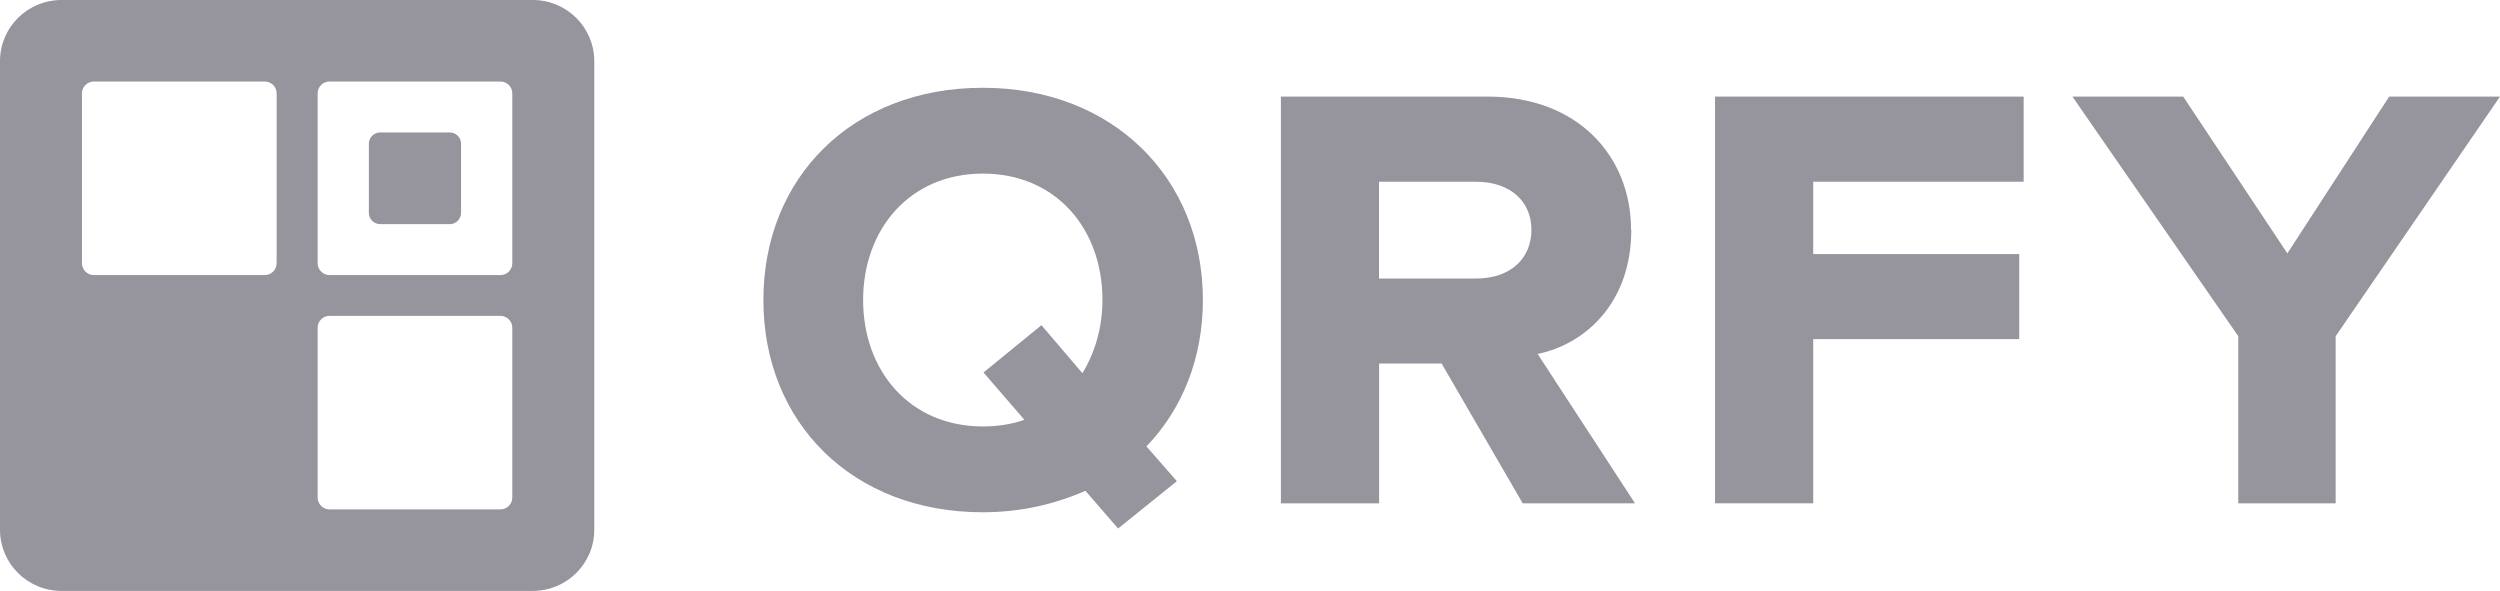 <svg width="110" height="26" viewBox="0 0 110 26" fill="none" xmlns="http://www.w3.org/2000/svg">
    <g clip-path="url(#clip0_360_53)">
    <path d="M43.243 3.862C37.515 3.862 33.589 7.797 33.589 13.201C33.589 18.605 37.515 22.54 43.243 22.54C44.911 22.54 46.414 22.182 47.759 21.595L49.196 23.254L51.782 21.172L50.443 19.641C52.014 18.013 52.927 15.768 52.927 13.201C52.927 7.802 48.934 3.862 43.243 3.862V3.862ZM47.626 16.421L45.824 14.308L43.274 16.39L45.075 18.472C44.521 18.666 43.9 18.763 43.243 18.763C40.035 18.763 37.977 16.324 37.977 13.201C37.977 10.078 40.04 7.638 43.243 7.638C46.445 7.638 48.508 10.047 48.508 13.201C48.508 14.405 48.18 15.512 47.626 16.421V16.421Z" fill="#96949C"/>
    <path d="M71.766 10.108C71.766 6.888 69.442 4.25 65.454 4.25H56.36V22.146H60.681V15.997H63.432L66.999 22.146H71.941L67.656 15.574C69.719 15.15 71.777 13.359 71.777 10.108H71.766ZM64.93 12.257H60.676V7.996H64.93C66.47 7.996 67.383 8.873 67.383 10.108C67.383 11.343 66.501 12.257 64.93 12.257Z" fill="#96949C"/>
    <path d="M75.461 22.146H79.782V14.921H88.846V11.18H79.782V7.996H89.041V4.25H75.461V22.146Z" fill="#96949C"/>
    <path d="M105.124 4.25L100.644 11.149L96.061 4.25H91.186L98.484 14.793V22.146H102.769V14.793L110 4.25H105.124Z" fill="#96949C"/>
    <path fill-rule="evenodd" clip-rule="evenodd" d="M2.705 0C1.211 0 0 1.204 0 2.69V23.31C0 24.796 1.211 26 2.705 26H23.443C24.936 26 26.148 24.796 26.148 23.31V2.69C26.148 1.204 24.936 0 23.443 0H2.705ZM22.541 14.419V21.891C22.541 22.18 22.306 22.414 22.015 22.414H14.501C14.211 22.414 13.976 22.18 13.976 21.891V14.419C13.976 14.131 14.211 13.897 14.501 13.897H22.015C22.306 13.897 22.541 14.131 22.541 14.419ZM12.172 11.581V4.109C12.172 3.82 11.937 3.586 11.646 3.586L4.132 3.586C3.842 3.586 3.606 3.82 3.606 4.109L3.606 11.581C3.606 11.87 3.842 12.104 4.132 12.104L11.646 12.104C11.937 12.104 12.172 11.87 12.172 11.581ZM22.541 11.581V4.109C22.541 3.82 22.306 3.586 22.016 3.586H14.501C14.211 3.586 13.976 3.82 13.976 4.109V11.581C13.976 11.87 14.211 12.104 14.501 12.104H22.016C22.306 12.104 22.541 11.87 22.541 11.581ZM20.287 9.367V6.323C20.287 6.049 20.064 5.828 19.789 5.828H16.727C16.452 5.828 16.23 6.049 16.23 6.323V9.367C16.23 9.641 16.452 9.862 16.727 9.862H19.789C20.064 9.862 20.287 9.641 20.287 9.367Z" fill="#96949C"/>
    </g>
    <defs>
    <clipPath id="clip0_360_53">
    <rect width="110" height="26" fill="white"/>
    </clipPath>
    </defs>
    </svg>
    